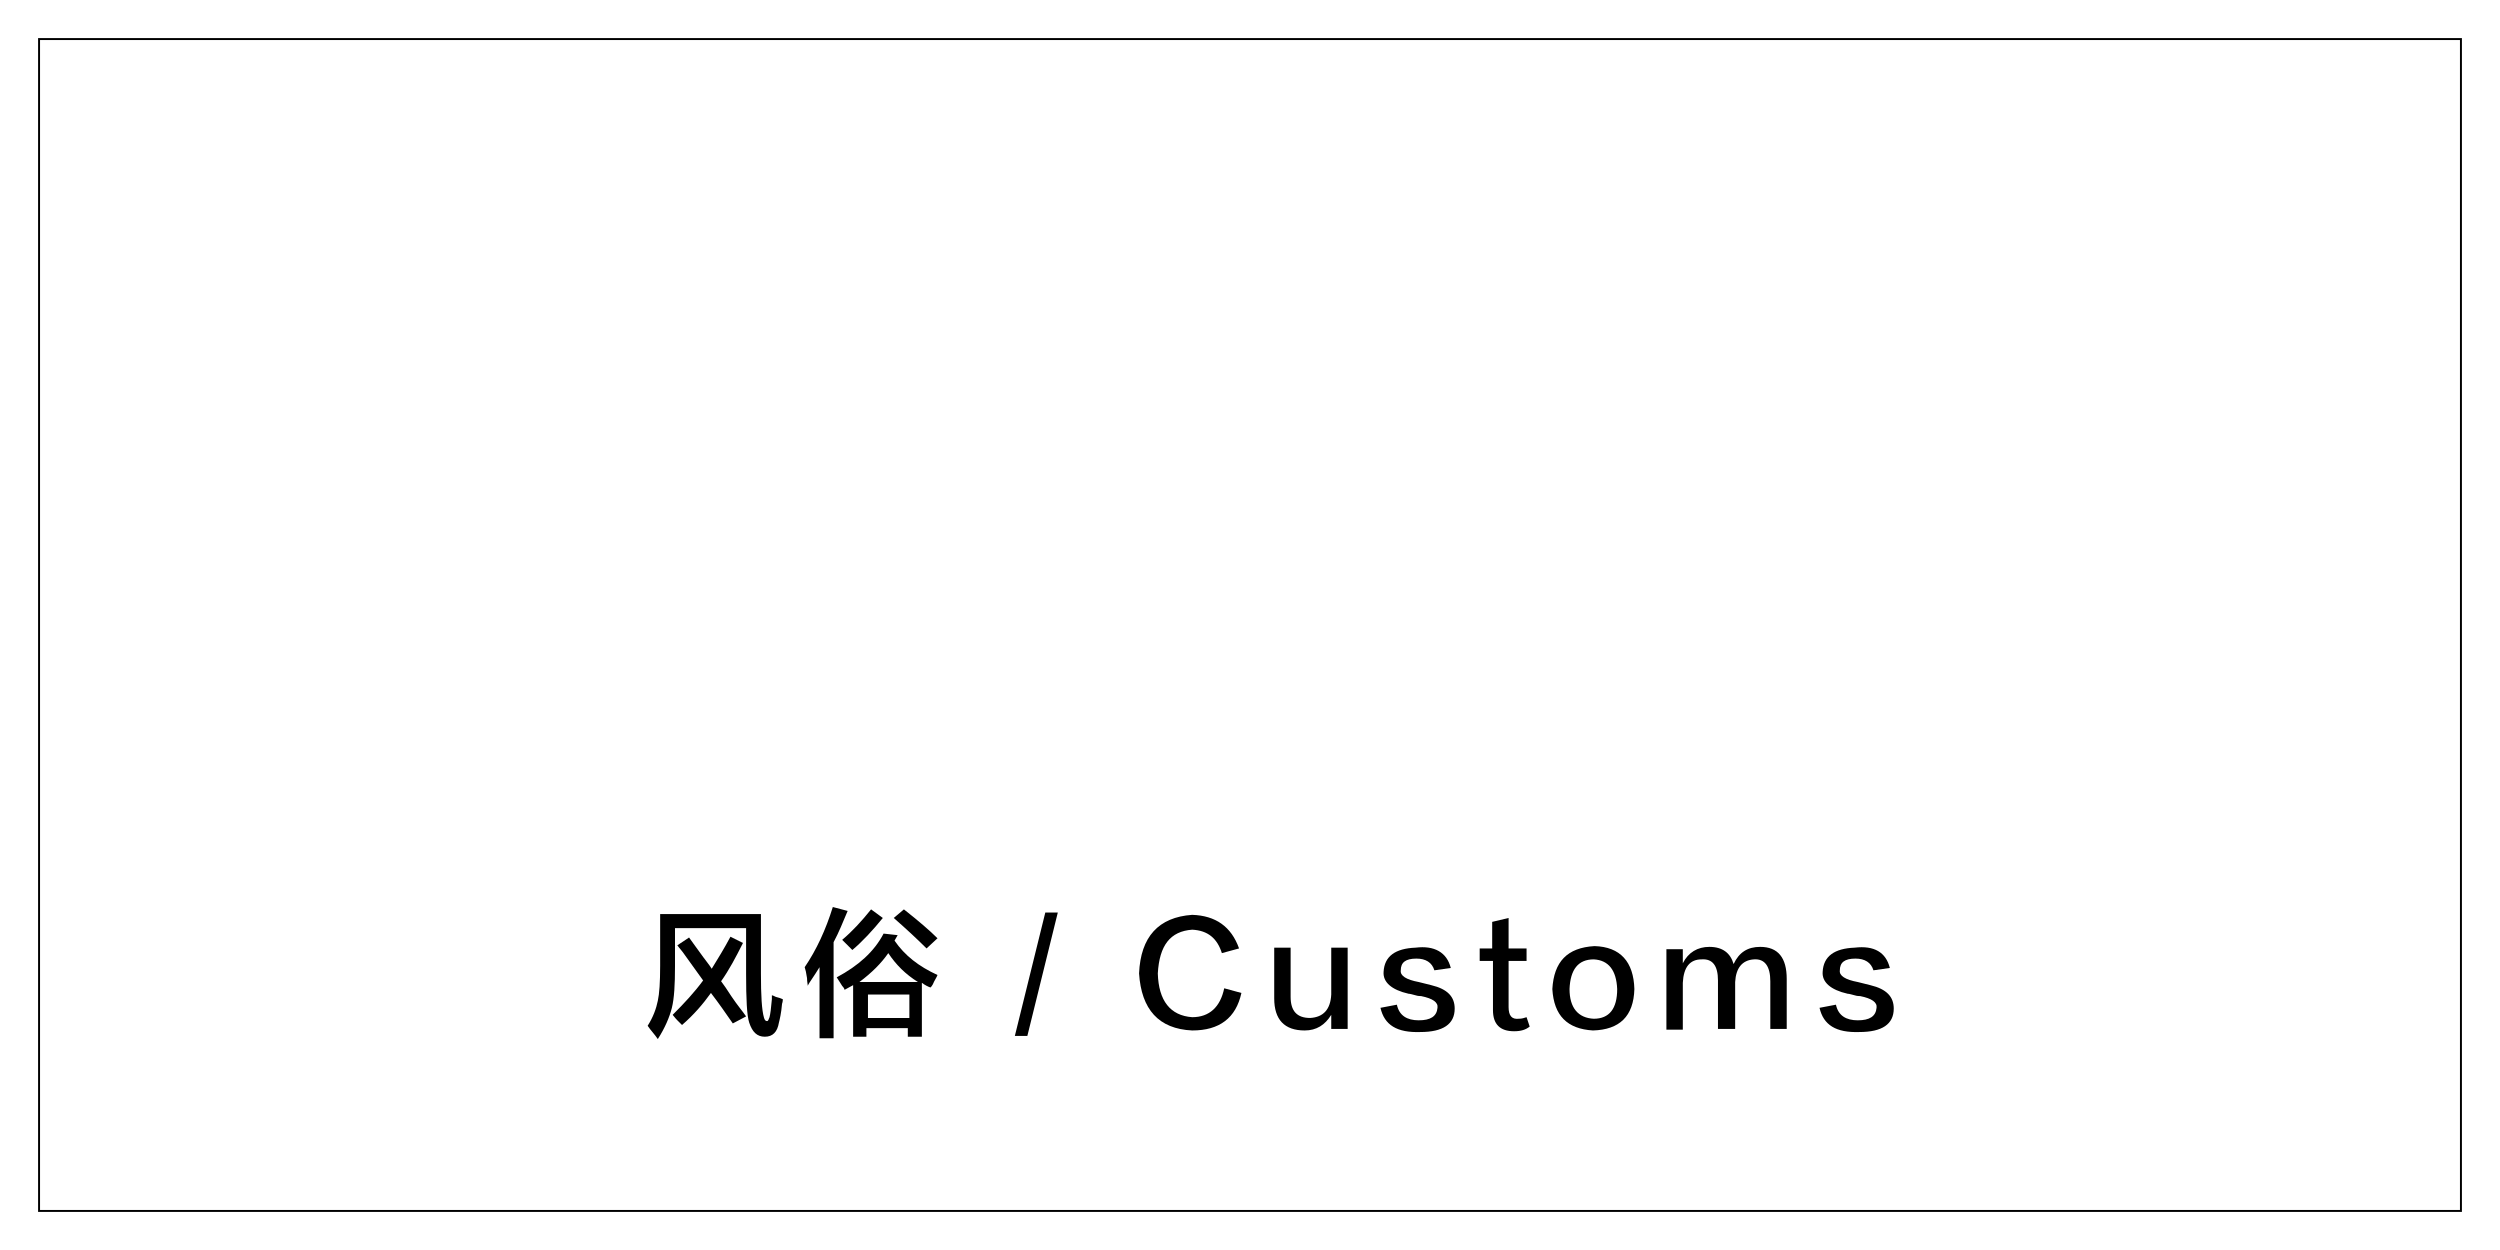 <?xml version="1.0" encoding="utf-8"?>
<!-- Generator: Adobe Illustrator 19.0.0, SVG Export Plug-In . SVG Version: 6.00 Build 0)  -->
<svg version="1.1" id="图层_1" xmlns="http://www.w3.org/2000/svg" xmlns:xlink="http://www.w3.org/1999/xlink" x="0px" y="0px"
	 width="320px" height="160px" viewBox="-159 81 320 160" style="enable-background:new -159 81 320 160;" xml:space="preserve">
<style type="text/css">
	.st0{fill:none;stroke:#000000;stroke-width:0.25;stroke-miterlimit:10;}
</style>
<rect id="XMLID_345_" x="-154" y="86" class="st0" width="310" height="150"/>
<g id="XMLID_2776_">
	<path id="XMLID_2777_" d="M-74.8,214c-0.4-0.6-0.9-1.1-1.3-1.7c0.7-1.1,1.1-2.2,1.3-3.2c0.2-0.9,0.3-2.4,0.3-4.5V198h12.9v7.6
		c0,2.8,0.1,4.7,0.4,5.7c0.1,0.3,0.2,0.4,0.4,0.4c0.1,0,0.2-0.2,0.3-0.5c0.1-0.4,0.2-1.1,0.3-2.3c0-0.2,0-0.4,0-0.5
		c0.1,0,0.3,0.1,0.5,0.2c0.4,0.1,0.7,0.2,0.9,0.3c0,0.1,0,0.3-0.1,0.6c-0.1,1.2-0.3,2-0.4,2.4c-0.2,1.2-0.8,1.8-1.8,1.8
		c-1,0-1.6-0.6-2-1.8c-0.3-0.9-0.4-3-0.4-6.3v-5.8h-9.1v4.9c0,2.3-0.1,4.1-0.4,5.3S-73.9,212.6-74.8,214z M-65.2,212
		c-0.9-1.3-1.8-2.6-2.8-3.9c-1,1.4-2.2,2.8-3.7,4.1c-0.1-0.1-0.4-0.4-0.6-0.6c-0.3-0.3-0.5-0.6-0.6-0.7c1.5-1.5,2.8-2.9,3.9-4.4
		c-0.5-0.7-1.3-1.8-2.3-3.2c-0.4-0.6-0.8-1-1-1.3l1.5-1c0.3,0.4,0.7,1,1.3,1.8c0.7,1,1.3,1.7,1.6,2.2c0.8-1.3,1.6-2.6,2.4-4.1
		l1.6,0.8c-0.9,1.8-1.8,3.5-2.8,4.9c0.3,0.4,0.8,1.1,1.3,1.9c0.8,1.2,1.5,2,1.9,2.6L-65.2,212z"/>
	<path id="XMLID_2780_" d="M-54.1,213.9v-9.1c-0.3,0.5-0.7,1.1-1.3,2c-0.1,0.2-0.2,0.3-0.2,0.4c0-0.2-0.1-0.5-0.1-1
		c-0.1-0.7-0.2-1.1-0.3-1.4c1.5-2.2,2.7-4.8,3.6-7.7l1.9,0.5c-0.6,1.4-1.1,2.7-1.8,4v12.3H-54.1z M-49.8,213.9v-6.8l-1.1,0.6
		c0-0.1-0.1-0.3-0.3-0.5c-0.1-0.2-0.4-0.6-0.7-1.1c2.8-1.5,4.8-3.3,6-5.6l1.8,0.2l-0.4,0.7c1.3,1.9,3.1,3.3,5.5,4.4
		c-0.1,0.3-0.4,0.7-0.6,1.2c-0.1,0.2-0.2,0.3-0.3,0.4c-0.3-0.1-0.7-0.3-1.1-0.6v6.9h-1.8v-1.1h-5.3v1.1H-49.8z M-49.9,202.6
		l-1.3-1.3c1.3-1.1,2.5-2.4,3.7-3.9l1.5,1.1C-47.3,200.1-48.6,201.5-49.9,202.6z M-45.3,203c-0.9,1.3-2.1,2.5-3.7,3.7h7.5
		C-43.1,205.7-44.3,204.5-45.3,203z M-47.9,208.3v3h5.3v-3H-47.9z M-40.4,202.4c-1.2-1.2-2.6-2.5-4.2-3.9l1.3-1.1
		c1.9,1.5,3.3,2.7,4.3,3.7L-40.4,202.4z"/>
	<path id="XMLID_2787_" d="M-29.1,213.6l3.9-15.8h1.6l-3.9,15.8H-29.1z"/>
	<path id="XMLID_2789_" d="M-0.4,202.4l-2.2,0.6c-0.6-1.9-1.8-2.9-3.8-3c-2.8,0.2-4.2,2-4.4,5.6c0.1,3.5,1.6,5.4,4.4,5.6
		c2.2,0,3.6-1.3,4.1-3.7l2.2,0.6c-0.7,3.2-2.8,4.8-6.3,4.8c-4.3-0.2-6.5-2.7-6.8-7.3c0.2-4.7,2.5-7.2,6.8-7.5
		C-3.4,198.2-1.4,199.6-0.4,202.4z"/>
	<path id="XMLID_2791_" d="M13.5,212.7h-2.1v-1.8c-0.8,1.3-1.9,2-3.4,2c-2.6,0-3.9-1.4-3.9-4.1v-6.5h2.1v6.3c0,1.8,0.8,2.7,2.5,2.7
		c1.7-0.1,2.6-1.1,2.7-3v-6h2.1V212.7z"/>
	<path id="XMLID_2793_" d="M26.7,204.9l-2.1,0.3c-0.3-1-1.1-1.5-2.3-1.5c-1.4,0-2,0.5-2,1.5c-0.1,0.7,0.7,1.2,2.3,1.5
		c0.5,0.1,1.1,0.3,1.6,0.4c2.1,0.5,3,1.5,3,3c0,2-1.5,3-4.4,3c-3,0.1-4.6-0.9-5.1-3.1l2.1-0.4c0.3,1.4,1.3,2,2.8,2
		c1.5,0,2.3-0.5,2.4-1.6c0.1-0.7-0.6-1.2-2.1-1.5c-0.1,0-0.4,0-0.7-0.1c-0.4-0.1-0.7-0.2-0.9-0.2c-2.2-0.5-3.3-1.5-3.2-2.8
		c0.1-2,1.5-3,4.1-3.1C24.6,202,26.2,202.9,26.7,204.9z"/>
	<path id="XMLID_2795_" d="M34.1,198.5v3.9h2.3v1.6h-2.3v5.9c0,1.1,0.4,1.6,1.3,1.5c0.4,0,0.7-0.1,1-0.2l0.4,1.2
		c-0.5,0.4-1.1,0.6-2,0.6c-1.8,0-2.7-0.9-2.7-2.7V204h-1.7v-1.6H32V199L34.1,198.5z"/>
	<path id="XMLID_2797_" d="M45.1,202.1c3.3,0.1,5,2,5.1,5.5c-0.1,3.5-1.9,5.2-5.3,5.3c-3.3-0.2-5-1.9-5.2-5.3
		C39.9,204.1,41.6,202.3,45.1,202.1z M45,211.4c2,0,3-1.3,3-3.8c-0.1-2.4-1.1-3.7-3-3.8c-2,0-3,1.3-3.1,3.8
		C41.9,210,43,211.3,45,211.4z"/>
	<path id="XMLID_2800_" d="M69.8,212.7h-2.2v-6.1c0-1.9-0.7-2.9-2.1-2.8c-1.5,0.1-2.3,1.1-2.4,2.9v6h-2.2v-6.2
		c0-1.9-0.7-2.8-2.1-2.7c-1.5,0-2.3,1-2.4,3v6h-2.1v-10.3h2.1v1.8c0.7-1.4,1.9-2.1,3.4-2.1c1.7,0,2.7,0.8,3.1,2.2
		c0.7-1.5,1.8-2.2,3.4-2.2c2.3,0,3.4,1.4,3.4,4.1V212.7z"/>
	<path id="XMLID_2802_" d="M82.9,204.9l-2.1,0.3c-0.3-1-1.1-1.5-2.3-1.5c-1.4,0-2,0.5-2,1.5c-0.1,0.7,0.7,1.2,2.3,1.5
		c0.5,0.1,1.1,0.3,1.6,0.4c2.1,0.5,3,1.5,3,3c0,2-1.5,3-4.4,3c-3,0.1-4.6-0.9-5.1-3.1l2.1-0.4c0.3,1.4,1.3,2,2.8,2
		c1.5,0,2.3-0.5,2.4-1.6c0.1-0.7-0.6-1.2-2.1-1.5c-0.1,0-0.4,0-0.7-0.1c-0.4-0.1-0.7-0.2-0.9-0.2c-2.2-0.5-3.3-1.5-3.2-2.8
		c0.1-2,1.5-3,4.1-3.1C80.9,202,82.4,202.9,82.9,204.9z"/>
</g>
</svg>
